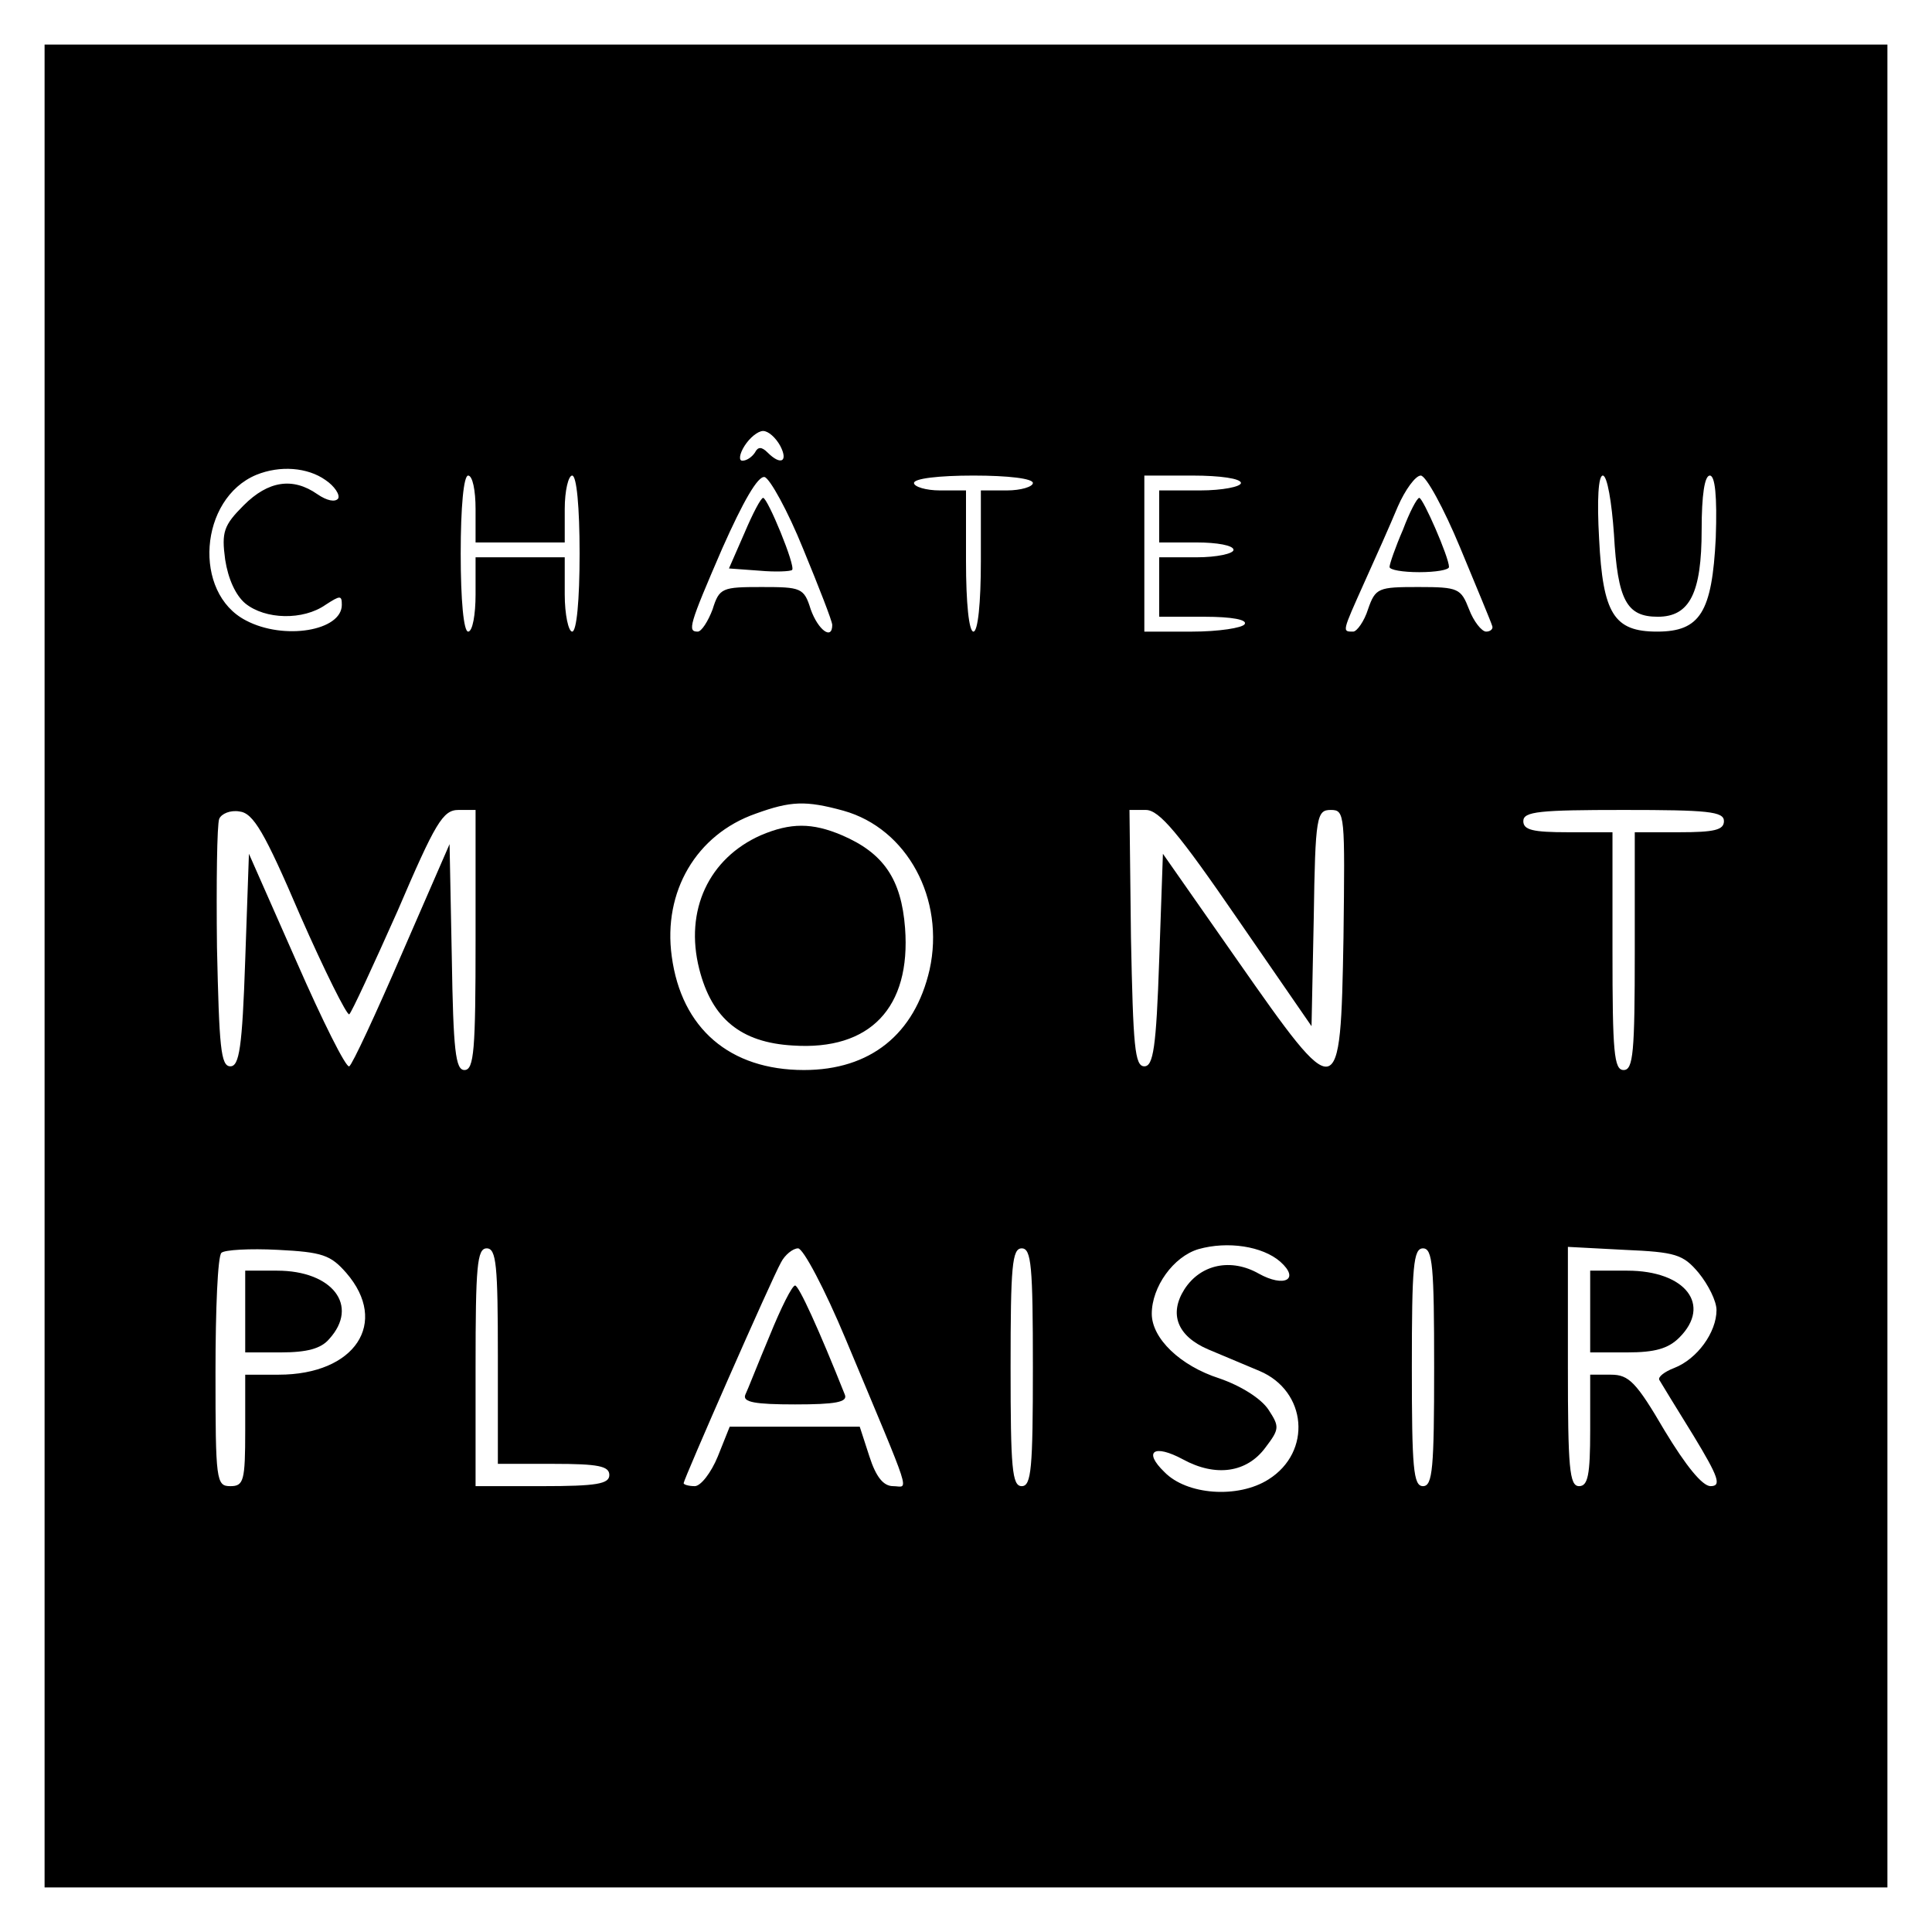 <?xml version="1.0" standalone="no"?>
<!DOCTYPE svg PUBLIC "-//W3C//DTD SVG 20010904//EN"
 "http://www.w3.org/TR/2001/REC-SVG-20010904/DTD/svg10.dtd">
<svg version="1.0" xmlns="http://www.w3.org/2000/svg"
 width="260pt" height="260pt" viewBox="0 0 260 260"
 preserveAspectRatio="xMidYMid meet">
<g transform="translate(0,260) scale(0.1,-0.1)"
fill="#000000" stroke="none">
<path d="M60 1300 l0 -1240 1240 0 1240 0 0 1240 0 1240 -1240 0 -1240 0 0
-1240z m990 700 c11 -21 1 -27 -17 -9 -8 8 -13 8 -17 0 -4 -6 -11 -11 -17 -11
-5 0 -4 9 3 20 7 11 18 20 25 20 7 0 17 -9 23 -20z m-612 -46 c12 -8 20 -20
17 -25 -4 -5 -15 -3 -28 6 -33 23 -66 18 -99 -15 -27 -27 -30 -36 -25 -73 4
-26 14 -48 27 -59 27 -22 78 -23 108 -2 20 13 22 13 22 0 0 -35 -78 -48 -129
-21 -72 37 -63 164 14 196 32 13 69 10 93 -7z m202 -39 l0 -45 60 0 60 0 0 45
c0 25 5 45 10 45 6 0 10 -42 10 -105 0 -63 -4 -105 -10 -105 -5 0 -10 23 -10
50 l0 50 -60 0 -60 0 0 -50 c0 -27 -4 -50 -10 -50 -6 0 -10 42 -10 105 0 63 4
105 10 105 6 0 10 -20 10 -45z m441 -54 c21 -51 39 -97 39 -102 0 -21 -19 -7
-29 21 -9 29 -13 30 -66 30 -53 0 -57 -1 -66 -30 -6 -16 -15 -30 -20 -30 -14
0 -12 8 33 112 28 63 48 98 57 96 7 -2 31 -45 52 -97z m309 89 c0 -5 -16 -10
-35 -10 l-35 0 0 -95 c0 -57 -4 -95 -10 -95 -6 0 -10 38 -10 95 l0 95 -35 0
c-19 0 -35 5 -35 10 0 6 33 10 80 10 47 0 80 -4 80 -10z m280 0 c0 -5 -25 -10
-55 -10 l-55 0 0 -35 0 -35 50 0 c28 0 50 -4 50 -10 0 -5 -22 -10 -50 -10
l-50 0 0 -40 0 -40 61 0 c37 0 58 -4 54 -10 -3 -5 -35 -10 -71 -10 l-64 0 0
105 0 105 65 0 c37 0 65 -4 65 -10z m295 -87 c22 -53 42 -101 43 -105 2 -4 -2
-8 -8 -8 -6 0 -17 14 -23 30 -11 28 -14 30 -68 30 -54 0 -58 -1 -68 -30 -5
-16 -15 -30 -20 -30 -15 0 -15 -1 15 66 15 33 35 78 45 102 10 23 24 42 31 42
7 0 31 -44 53 -97z m207 18 c5 -89 17 -111 59 -111 43 0 59 32 59 117 0 47 4
73 11 73 7 0 10 -27 8 -84 -5 -100 -21 -126 -79 -126 -58 0 -73 24 -78 125 -3
53 -1 85 5 85 6 0 12 -36 15 -79z m-1037 -372 c86 -24 137 -119 116 -214 -20
-87 -80 -135 -169 -135 -100 0 -165 56 -178 153 -12 87 33 164 113 192 47 17
67 18 118 4z m-731 -141 c33 -75 63 -135 66 -133 3 2 32 65 65 139 51 119 61
136 82 136 l23 0 0 -175 c0 -148 -2 -175 -15 -175 -12 0 -15 26 -17 152 l-3
152 -64 -147 c-35 -81 -67 -150 -71 -152 -4 -3 -36 61 -71 141 l-64 145 -5
-143 c-4 -118 -8 -143 -20 -143 -13 0 -15 26 -18 160 -1 87 0 165 3 173 3 7
15 12 27 10 19 -2 34 -28 82 -140z m1261 -4 l100 -145 3 146 c2 137 4 145 23
145 19 0 19 -6 17 -172 -4 -226 -6 -226 -143 -30 l-100 143 -5 -143 c-4 -118
-8 -143 -20 -143 -13 0 -15 27 -18 173 l-2 172 22 0 c18 0 44 -31 123 -146z
m655 131 c0 -12 -13 -15 -60 -15 l-60 0 0 -160 c0 -136 -2 -160 -15 -160 -13
0 -15 24 -15 160 l0 160 -60 0 c-47 0 -60 3 -60 15 0 13 22 15 135 15 113 0
135 -2 135 -15z m-597 -593 c27 -24 5 -35 -29 -16 -37 21 -78 13 -100 -21 -21
-33 -10 -63 32 -81 19 -8 50 -21 69 -29 64 -27 71 -109 12 -146 -41 -26 -110
-21 -140 10 -29 28 -14 38 25 17 44 -24 86 -18 111 16 19 25 19 28 4 51 -10
15 -37 32 -66 42 -53 17 -91 54 -91 87 0 36 29 77 63 87 39 11 86 4 110 -17z
m-1257 -15 c58 -67 12 -137 -91 -137 l-45 0 0 -75 c0 -68 -2 -75 -20 -75 -19
0 -20 7 -20 153 0 85 3 157 8 161 4 4 38 6 76 4 60 -3 71 -7 92 -31z m204
-112 l0 -145 75 0 c60 0 75 -3 75 -15 0 -12 -17 -15 -90 -15 l-90 0 0 160 c0
136 2 160 15 160 13 0 15 -23 15 -145z m468 23 c92 -220 85 -198 64 -198 -13
0 -23 12 -32 40 l-13 40 -88 0 -87 0 -16 -40 c-9 -22 -23 -40 -31 -40 -8 0
-15 2 -15 4 0 5 118 274 131 297 5 10 16 19 23 19 7 0 36 -55 64 -122z m252
-38 c0 -136 -2 -160 -15 -160 -13 0 -15 24 -15 160 0 136 2 160 15 160 13 0
15 -24 15 -160z m540 0 c0 -136 -2 -160 -15 -160 -13 0 -15 24 -15 160 0 136
2 160 15 160 13 0 15 -24 15 -160z m356 127 c13 -16 24 -38 24 -50 0 -30 -26
-66 -57 -78 -13 -5 -22 -12 -20 -16 3 -5 23 -38 46 -75 34 -56 38 -68 23 -68
-11 0 -33 27 -62 75 -38 65 -48 75 -72 75 l-28 0 0 -75 c0 -60 -3 -75 -15 -75
-13 0 -15 25 -15 161 l0 161 76 -4 c69 -3 79 -6 100 -31z"/>
<path d="M1002 1883 l-21 -48 41 -3 c22 -2 42 -1 44 1 5 5 -33 97 -39 97 -3 0
-14 -21 -25 -47z"/>
<path d="M1888 1887 c-10 -23 -18 -46 -18 -50 0 -4 18 -7 40 -7 22 0 40 3 40
7 0 13 -35 93 -40 93 -3 0 -13 -19 -22 -43z"/>
<path d="M1024 1476 c-70 -31 -103 -101 -83 -180 17 -67 56 -99 126 -103 104
-7 159 51 151 158 -5 66 -29 101 -85 125 -40 17 -69 17 -109 0z"/>
<path d="M330 835 l0 -55 48 0 c35 0 54 5 65 18 41 45 4 92 -70 92 l-43 0 0
-55z"/>
<path d="M1036 803 c-16 -38 -30 -74 -33 -80 -4 -10 13 -13 67 -13 54 0 71 3
67 13 -35 88 -62 147 -67 147 -4 0 -19 -30 -34 -67z"/>
<path d="M2140 835 l0 -55 50 0 c37 0 55 5 70 20 44 44 8 90 -70 90 l-50 0 0
-55z"/>
</g>
</svg>
